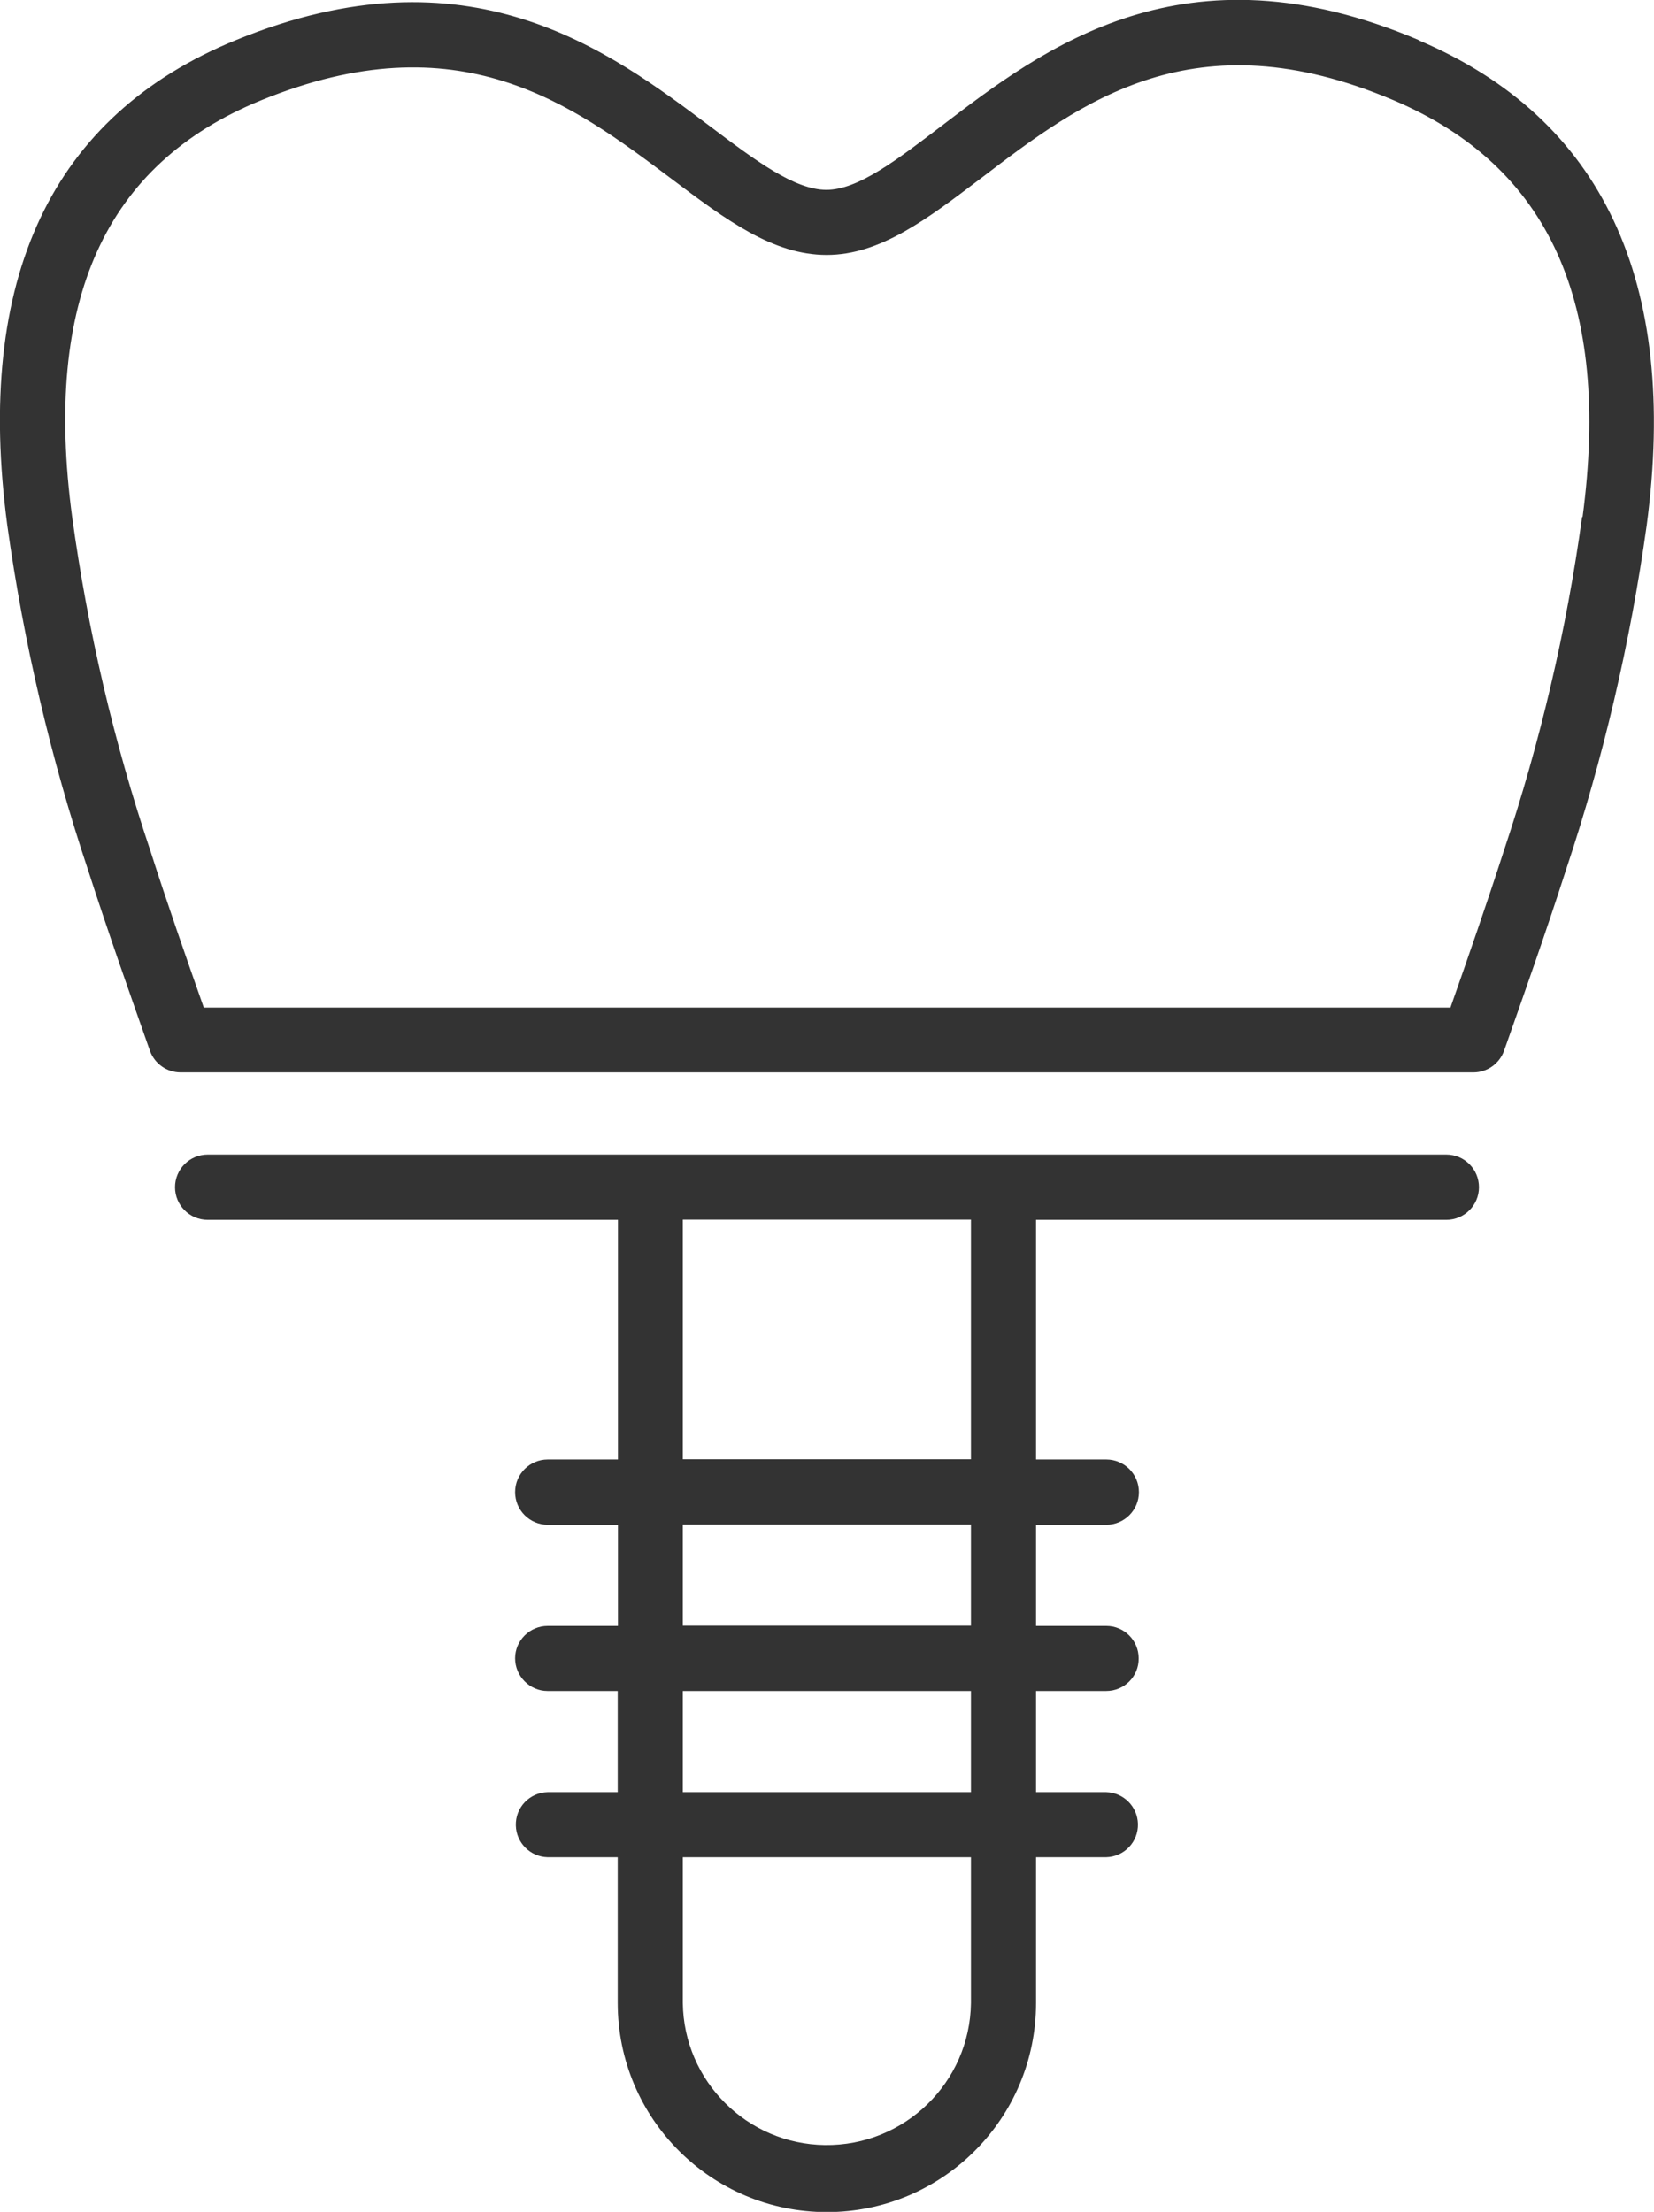 <?xml version="1.0" encoding="UTF-8"?>
<svg id="_レイヤー_1" data-name=" レイヤー 1" xmlns="http://www.w3.org/2000/svg" width="67.85" height="90.75" viewBox="0 0 67.85 90.75">
  <g id="_グループ_5707" data-name=" グループ 5707">
    <path id="_パス_24560" data-name=" パス 24560" d="m58.19,1.64c-9.61-4.08-15.37.32-19.57,3.53-1.84,1.4-3.42,2.62-4.72,2.62s-2.91-1.2-4.75-2.59c-4.19-3.15-9.92-7.46-19.46-3.56C2.11,4.73-1.05,11.44.3,21.56c.67,4.81,1.78,9.55,3.32,14.16.8,2.48,1.72,5.09,2.53,7.39.19.53.69.89,1.26.89h53.03c.57,0,1.07-.36,1.26-.89.81-2.3,1.73-4.9,2.53-7.39,1.54-4.61,2.65-9.35,3.32-14.16,1.33-10.01-1.82-16.71-9.36-19.91m6.71,19.56c-.64,4.66-1.72,9.24-3.21,13.7-.69,2.14-1.47,4.38-2.19,6.43H8.36c-.72-2.05-1.51-4.3-2.19-6.43-1.5-4.46-2.57-9.04-3.21-13.7-1.19-8.89,1.35-14.48,7.74-17.09,8.14-3.33,12.76.15,16.85,3.22,2.23,1.68,4.16,3.12,6.36,3.12s4.12-1.47,6.35-3.16c4.09-3.12,8.72-6.66,16.9-3.19,6.39,2.71,8.93,8.31,7.76,17.1" fill="#333" stroke-width="0"/>
    <path id="_パス_24561" data-name=" パス 24561" d="m59.34,47.37H8.52c-.74,0-1.34.6-1.34,1.34s.6,1.34,1.34,1.34h16.83v9.83h-2.88c-.74,0-1.34.6-1.34,1.34s.6,1.34,1.34,1.34h2.88v4.15h-2.88c-.74,0-1.34.6-1.34,1.33s.6,1.34,1.33,1.34h2.88v4.15h-2.88c-.74.02-1.32.63-1.3,1.37.02.71.59,1.28,1.3,1.3h2.88v5.98c0,4.74,3.84,8.58,8.58,8.58s8.58-3.84,8.58-8.58v-5.98h2.88c.74-.02,1.32-.63,1.3-1.37-.02-.71-.59-1.28-1.3-1.3h-2.88v-4.15h2.88c.74,0,1.34-.6,1.33-1.34,0-.74-.6-1.33-1.33-1.33h-2.88v-4.15h2.88c.74,0,1.34-.6,1.34-1.34s-.6-1.34-1.34-1.34h-2.88v-9.83h16.83c.74,0,1.34-.6,1.34-1.34s-.6-1.34-1.34-1.34m-19.5,34.81c-.04,3.26-2.72,5.87-5.99,5.83-3.2-.04-5.79-2.63-5.83-5.83v-5.98h11.82v5.98Zm0-8.65h-11.82v-4.15h11.82v4.15Zm0-6.83h-11.82v-4.15h11.82v4.15Zm0-6.83h-11.82v-9.83h11.82v9.83Z" fill="#333" stroke-width="0"/>
  </g>
</svg>